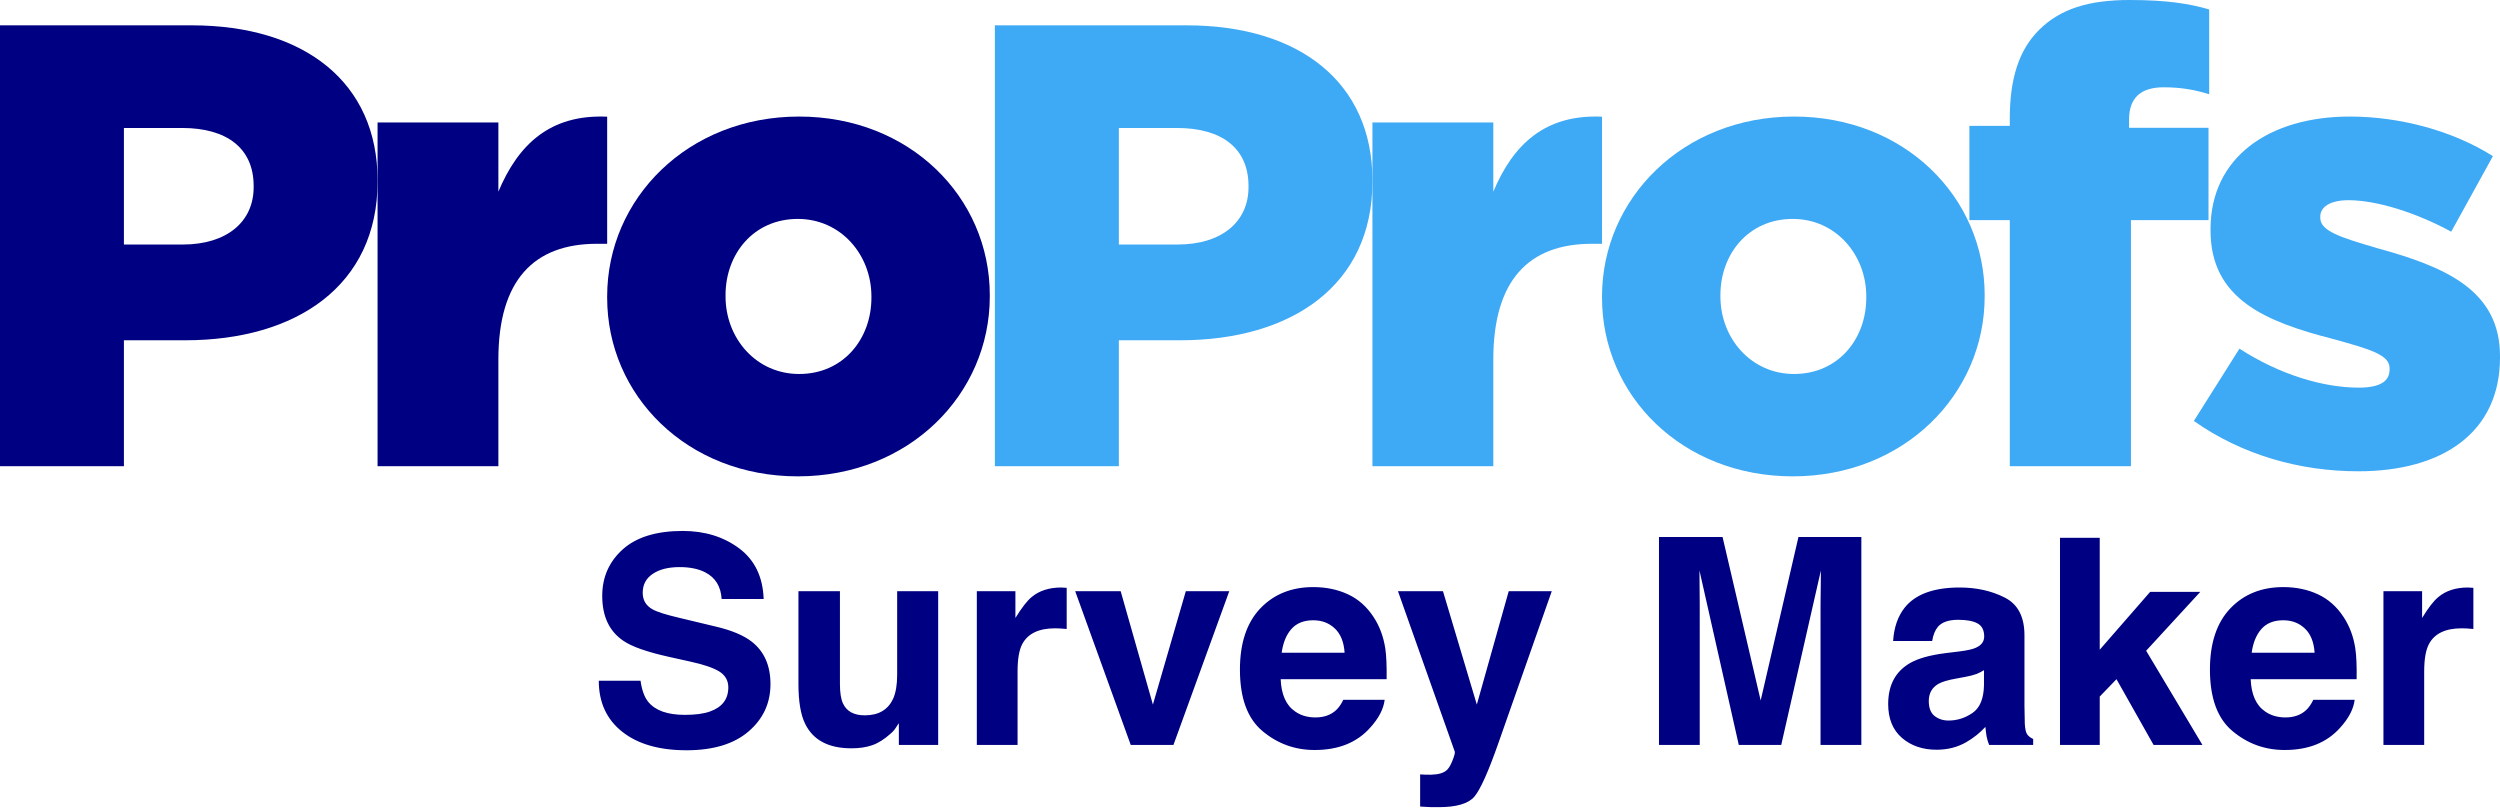 <?xml version="1.0" encoding="UTF-8"?>
<svg width="37px" height="12px" viewBox="0 0 37 12" version="1.1" xmlns="http://www.w3.org/2000/svg" xmlns:xlink="http://www.w3.org/1999/xlink">
    <!-- Generator: Sketch 51.3 (57544) - http://www.bohemiancoding.com/sketch -->
    <title>SM</title>
    <desc>Created with Sketch.</desc>
    <defs></defs>
    <g id="LC-Feature" stroke="none" stroke-width="1" fill="none" fill-rule="evenodd">
        <g id="LC_Feature" transform="translate(-960, -7418)" fill-rule="nonzero">
            <g id="SM" transform="translate(960, 7418)">
                <path d="M17.428,3.619 C18.081,3.619 18.478,3.283 18.478,2.771 L18.478,2.752 C18.478,2.193 18.081,1.894 17.419,1.894 L16.559,1.894 L16.559,3.619 L17.428,3.619 Z M14.724,0.375 L17.561,0.375 C19.235,0.375 20.312,1.223 20.312,2.668 L20.312,2.687 C20.312,4.225 19.112,5.036 17.467,5.036 L16.559,5.036 L16.559,6.9 L14.724,6.9 L14.724,0.375 Z" id="Fill-78-Copy-4" fill="#3EA9F4"></path>
                <path d="M20.312,1.812 L22.101,1.812 L22.101,2.837 C22.393,2.141 22.863,1.689 23.71,1.727 L23.71,3.608 L23.56,3.608 C22.628,3.608 22.101,4.144 22.101,5.32 L22.101,6.9 L20.312,6.9 L20.312,1.812" id="Fill-79-Copy-4" fill="#3EA9F4"></path>
                <path d="M27.621,4.406 L27.621,4.387 C27.621,3.767 27.167,3.24 26.533,3.24 C25.879,3.24 25.462,3.757 25.462,4.368 L25.462,4.387 C25.462,5.008 25.917,5.535 26.551,5.535 C27.205,5.535 27.621,5.018 27.621,4.406 Z M23.71,4.406 L23.71,4.387 C23.71,2.939 24.904,1.725 26.551,1.725 C28.19,1.725 29.373,2.92 29.373,4.368 L29.373,4.387 C29.373,5.836 28.18,7.05 26.533,7.05 C24.894,7.05 23.71,5.855 23.71,4.406 Z" id="Fill-80-Copy-4" fill="#3EA9F4"></path>
                <path d="M29.745,3.258 L29.147,3.258 L29.147,1.863 L29.745,1.863 L29.745,1.751 C29.745,1.17 29.878,0.739 30.181,0.44 C30.494,0.131 30.912,0 31.519,0 C32.07,0 32.411,0.056 32.696,0.14 L32.696,1.395 C32.487,1.329 32.278,1.292 32.022,1.292 C31.69,1.292 31.51,1.442 31.51,1.769 L31.51,1.891 L32.686,1.891 L32.686,3.258 L31.538,3.258 L31.538,6.9 L29.745,6.9 L29.745,3.258" id="Fill-81-Copy-4" fill="#3EA9F4"></path>
                <path d="M32.469,6.23 L33.144,5.16 C33.733,5.542 34.379,5.737 34.91,5.737 C35.224,5.737 35.366,5.644 35.366,5.467 L35.366,5.448 C35.366,5.253 35.081,5.169 34.54,5.02 C33.524,4.76 32.716,4.425 32.716,3.41 L32.716,3.391 C32.716,2.321 33.59,1.725 34.777,1.725 C35.528,1.725 36.307,1.939 36.895,2.311 L36.278,3.429 C35.746,3.14 35.167,2.963 34.758,2.963 C34.483,2.963 34.34,3.065 34.34,3.205 L34.34,3.224 C34.34,3.419 34.635,3.512 35.176,3.671 C36.193,3.95 37,4.294 37,5.272 L37,5.29 C37,6.398 36.155,6.975 34.901,6.975 C34.037,6.975 33.182,6.733 32.469,6.23" id="Fill-82-Copy-4" fill="#3EA9F4"></path>
                <path d="M2.704,3.619 C3.356,3.619 3.754,3.283 3.754,2.771 L3.754,2.752 C3.754,2.193 3.356,1.894 2.695,1.894 L1.834,1.894 L1.834,3.619 L2.704,3.619 Z M0,0.375 L2.836,0.375 C4.51,0.375 5.588,1.223 5.588,2.668 L5.588,2.687 C5.588,4.225 4.387,5.036 2.742,5.036 L1.834,5.036 L1.834,6.9 L0,6.9 L0,0.375 Z" id="Fill-83-Copy-4" fill="#000082"></path>
                <path d="M5.588,1.812 L7.376,1.812 L7.376,2.837 C7.668,2.141 8.139,1.689 8.986,1.727 L8.986,3.608 L8.835,3.608 C7.903,3.608 7.376,4.144 7.376,5.32 L7.376,6.9 L5.588,6.9 L5.588,1.812" id="Fill-84-Copy-4" fill="#000082"></path>
                <path d="M12.897,4.406 L12.897,4.387 C12.897,3.767 12.442,3.24 11.808,3.24 C11.154,3.24 10.738,3.757 10.738,4.368 L10.738,4.387 C10.738,5.008 11.192,5.535 11.827,5.535 C12.48,5.535 12.897,5.018 12.897,4.406 Z M8.986,4.406 L8.986,4.387 C8.986,2.939 10.179,1.725 11.827,1.725 C13.465,1.725 14.649,2.92 14.649,4.368 L14.649,4.387 C14.649,5.836 13.456,7.05 11.808,7.05 C10.17,7.05 8.986,5.855 8.986,4.406 Z" id="Fill-85-Copy-4" fill="#000082"></path>
                <path d="M9.48,10.075 C9.5,10.216 9.538,10.321 9.596,10.39 C9.701,10.517 9.881,10.58 10.136,10.58 C10.289,10.58 10.413,10.564 10.508,10.53 C10.689,10.466 10.779,10.347 10.779,10.173 C10.779,10.072 10.734,9.993 10.644,9.937 C10.555,9.883 10.414,9.835 10.222,9.793 L9.894,9.72 C9.572,9.648 9.349,9.569 9.226,9.484 C9.017,9.343 8.913,9.121 8.913,8.819 C8.913,8.543 9.014,8.314 9.215,8.132 C9.417,7.95 9.713,7.858 10.104,7.858 C10.431,7.858 10.709,7.944 10.94,8.116 C11.17,8.288 11.291,8.538 11.302,8.865 L10.68,8.865 C10.669,8.679 10.588,8.548 10.436,8.47 C10.336,8.419 10.21,8.393 10.06,8.393 C9.893,8.393 9.76,8.426 9.661,8.493 C9.561,8.56 9.512,8.653 9.512,8.773 C9.512,8.883 9.561,8.965 9.659,9.019 C9.722,9.055 9.856,9.098 10.062,9.146 L10.596,9.274 C10.83,9.329 11.007,9.404 11.126,9.497 C11.311,9.642 11.403,9.851 11.403,10.125 C11.403,10.406 11.295,10.64 11.078,10.826 C10.862,11.011 10.556,11.104 10.161,11.104 C9.758,11.104 9.44,11.013 9.209,10.83 C8.978,10.647 8.862,10.395 8.862,10.075 L9.48,10.075 Z M12.431,8.75 L12.431,10.121 C12.431,10.251 12.446,10.348 12.477,10.413 C12.532,10.529 12.639,10.587 12.799,10.587 C13.003,10.587 13.143,10.505 13.219,10.34 C13.258,10.251 13.278,10.134 13.278,9.988 L13.278,8.75 L13.885,8.75 L13.885,11.025 L13.303,11.025 L13.303,10.704 C13.297,10.71 13.283,10.731 13.261,10.766 C13.239,10.801 13.212,10.832 13.181,10.858 C13.087,10.942 12.997,10.999 12.909,11.029 C12.821,11.06 12.719,11.075 12.601,11.075 C12.262,11.075 12.034,10.954 11.916,10.712 C11.85,10.578 11.817,10.381 11.817,10.121 L11.817,8.75 L12.431,8.75 Z M15.736,8.697 C15.743,8.697 15.76,8.698 15.787,8.7 L15.787,9.309 C15.749,9.305 15.716,9.302 15.686,9.301 C15.657,9.299 15.633,9.299 15.615,9.299 C15.374,9.299 15.212,9.377 15.129,9.533 C15.083,9.62 15.06,9.755 15.06,9.937 L15.06,11.025 L14.457,11.025 L14.457,8.75 L15.028,8.75 L15.028,9.146 C15.121,8.995 15.201,8.891 15.27,8.835 C15.382,8.742 15.528,8.695 15.707,8.695 C15.718,8.695 15.728,8.696 15.736,8.697 Z M17.55,8.75 L18.193,8.75 L17.367,11.025 L16.735,11.025 L15.913,8.75 L16.586,8.75 L17.063,10.428 L17.55,8.75 Z M19.113,9.309 C19.037,9.395 18.989,9.512 18.969,9.66 L19.9,9.66 C19.89,9.503 19.842,9.383 19.756,9.302 C19.67,9.22 19.563,9.18 19.435,9.18 C19.297,9.18 19.189,9.223 19.113,9.309 Z M19.95,8.796 C20.103,8.867 20.229,8.979 20.329,9.132 C20.418,9.267 20.476,9.423 20.503,9.601 C20.518,9.706 20.525,9.856 20.522,10.052 L18.954,10.052 C18.963,10.28 19.035,10.441 19.171,10.532 C19.253,10.589 19.353,10.618 19.469,10.618 C19.592,10.618 19.693,10.583 19.77,10.514 C19.812,10.476 19.849,10.424 19.881,10.357 L20.493,10.357 C20.477,10.492 20.406,10.629 20.28,10.768 C20.084,10.99 19.81,11.1 19.456,11.1 C19.165,11.1 18.908,11.007 18.685,10.82 C18.462,10.634 18.351,10.331 18.351,9.91 C18.351,9.517 18.452,9.215 18.653,9.004 C18.854,8.794 19.115,8.689 19.435,8.689 C19.626,8.689 19.798,8.725 19.95,8.796 Z M21.018,11.461 L21.094,11.465 C21.152,11.468 21.209,11.466 21.262,11.459 C21.315,11.452 21.36,11.436 21.396,11.411 C21.431,11.388 21.464,11.338 21.494,11.263 C21.524,11.188 21.536,11.142 21.531,11.125 L20.69,8.75 L21.356,8.75 L21.857,10.428 L22.329,8.75 L22.966,8.75 L22.18,10.987 C22.029,11.419 21.909,11.686 21.821,11.79 C21.733,11.894 21.556,11.946 21.291,11.946 C21.238,11.946 21.195,11.945 21.163,11.945 C21.131,11.944 21.082,11.941 21.018,11.937 L21.018,11.461 Z M26.617,7.948 L27.548,7.948 L27.548,11.025 L26.944,11.025 L26.944,8.944 C26.944,8.884 26.945,8.8 26.947,8.692 C26.948,8.584 26.949,8.501 26.949,8.443 L26.362,11.025 L25.734,11.025 L25.152,8.443 C25.152,8.501 25.153,8.584 25.154,8.692 C25.155,8.8 25.156,8.884 25.156,8.944 L25.156,11.025 L24.553,11.025 L24.553,7.948 L25.494,7.948 L26.058,10.367 L26.617,7.948 Z M29.363,9.919 C29.326,9.942 29.287,9.961 29.249,9.976 C29.21,9.991 29.157,10.004 29.09,10.017 L28.956,10.042 C28.83,10.064 28.739,10.091 28.685,10.123 C28.592,10.178 28.546,10.262 28.546,10.376 C28.546,10.477 28.574,10.551 28.631,10.596 C28.688,10.641 28.757,10.664 28.838,10.664 C28.967,10.664 29.086,10.626 29.194,10.551 C29.303,10.476 29.359,10.339 29.363,10.14 L29.363,9.919 Z M29,9.641 C29.111,9.627 29.19,9.61 29.237,9.589 C29.323,9.553 29.366,9.496 29.366,9.42 C29.366,9.327 29.333,9.262 29.268,9.227 C29.203,9.191 29.107,9.173 28.981,9.173 C28.839,9.173 28.739,9.208 28.68,9.278 C28.638,9.329 28.61,9.399 28.596,9.487 L28.018,9.487 C28.031,9.288 28.087,9.124 28.187,8.996 C28.345,8.796 28.617,8.695 29.002,8.695 C29.253,8.695 29.476,8.745 29.67,8.844 C29.865,8.942 29.962,9.129 29.962,9.403 L29.962,10.447 C29.962,10.519 29.964,10.607 29.967,10.71 C29.971,10.788 29.983,10.841 30.002,10.868 C30.022,10.896 30.051,10.919 30.091,10.937 L30.091,11.025 L29.439,11.025 C29.421,10.979 29.408,10.936 29.401,10.896 C29.394,10.855 29.389,10.809 29.384,10.758 C29.302,10.847 29.207,10.923 29.099,10.985 C28.97,11.059 28.824,11.096 28.662,11.096 C28.454,11.096 28.283,11.037 28.148,10.92 C28.012,10.802 27.945,10.635 27.945,10.42 C27.945,10.14 28.053,9.937 28.271,9.812 C28.39,9.744 28.565,9.695 28.796,9.666 L29,9.641 Z M30.488,7.959 L31.076,7.959 L31.076,9.616 L31.822,8.76 L32.564,8.76 L31.763,9.631 L32.596,11.025 L31.873,11.025 L31.324,10.052 L31.076,10.309 L31.076,11.025 L30.488,11.025 L30.488,7.959 Z M33.469,9.309 C33.393,9.395 33.345,9.512 33.325,9.66 L34.256,9.66 C34.246,9.503 34.198,9.383 34.112,9.302 C34.026,9.22 33.919,9.18 33.792,9.18 C33.653,9.18 33.545,9.223 33.469,9.309 Z M34.306,8.796 C34.459,8.867 34.585,8.979 34.685,9.132 C34.774,9.267 34.833,9.423 34.859,9.601 C34.875,9.706 34.881,9.856 34.878,10.052 L33.31,10.052 C33.319,10.28 33.391,10.441 33.527,10.532 C33.609,10.589 33.709,10.618 33.825,10.618 C33.948,10.618 34.049,10.583 34.126,10.514 C34.168,10.476 34.205,10.424 34.237,10.357 L34.849,10.357 C34.833,10.492 34.762,10.629 34.636,10.768 C34.44,10.99 34.166,11.1 33.813,11.1 C33.521,11.1 33.264,11.007 33.041,10.82 C32.818,10.634 32.707,10.331 32.707,9.91 C32.707,9.517 32.808,9.215 33.009,9.004 C33.21,8.794 33.471,8.689 33.792,8.689 C33.982,8.689 34.154,8.725 34.306,8.796 Z M36.554,8.697 C36.562,8.697 36.579,8.698 36.606,8.7 L36.606,9.309 C36.568,9.305 36.534,9.302 36.505,9.301 C36.475,9.299 36.451,9.299 36.433,9.299 C36.192,9.299 36.03,9.377 35.948,9.533 C35.902,9.62 35.878,9.755 35.878,9.937 L35.878,11.025 L35.275,11.025 L35.275,8.75 L35.847,8.75 L35.847,9.146 C35.939,8.995 36.02,8.891 36.089,8.835 C36.201,8.742 36.346,8.695 36.526,8.695 C36.537,8.695 36.546,8.696 36.554,8.697 Z" id="Survey-Maker" fill="#000082"></path>
            </g>
        </g>
    </g>
</svg>